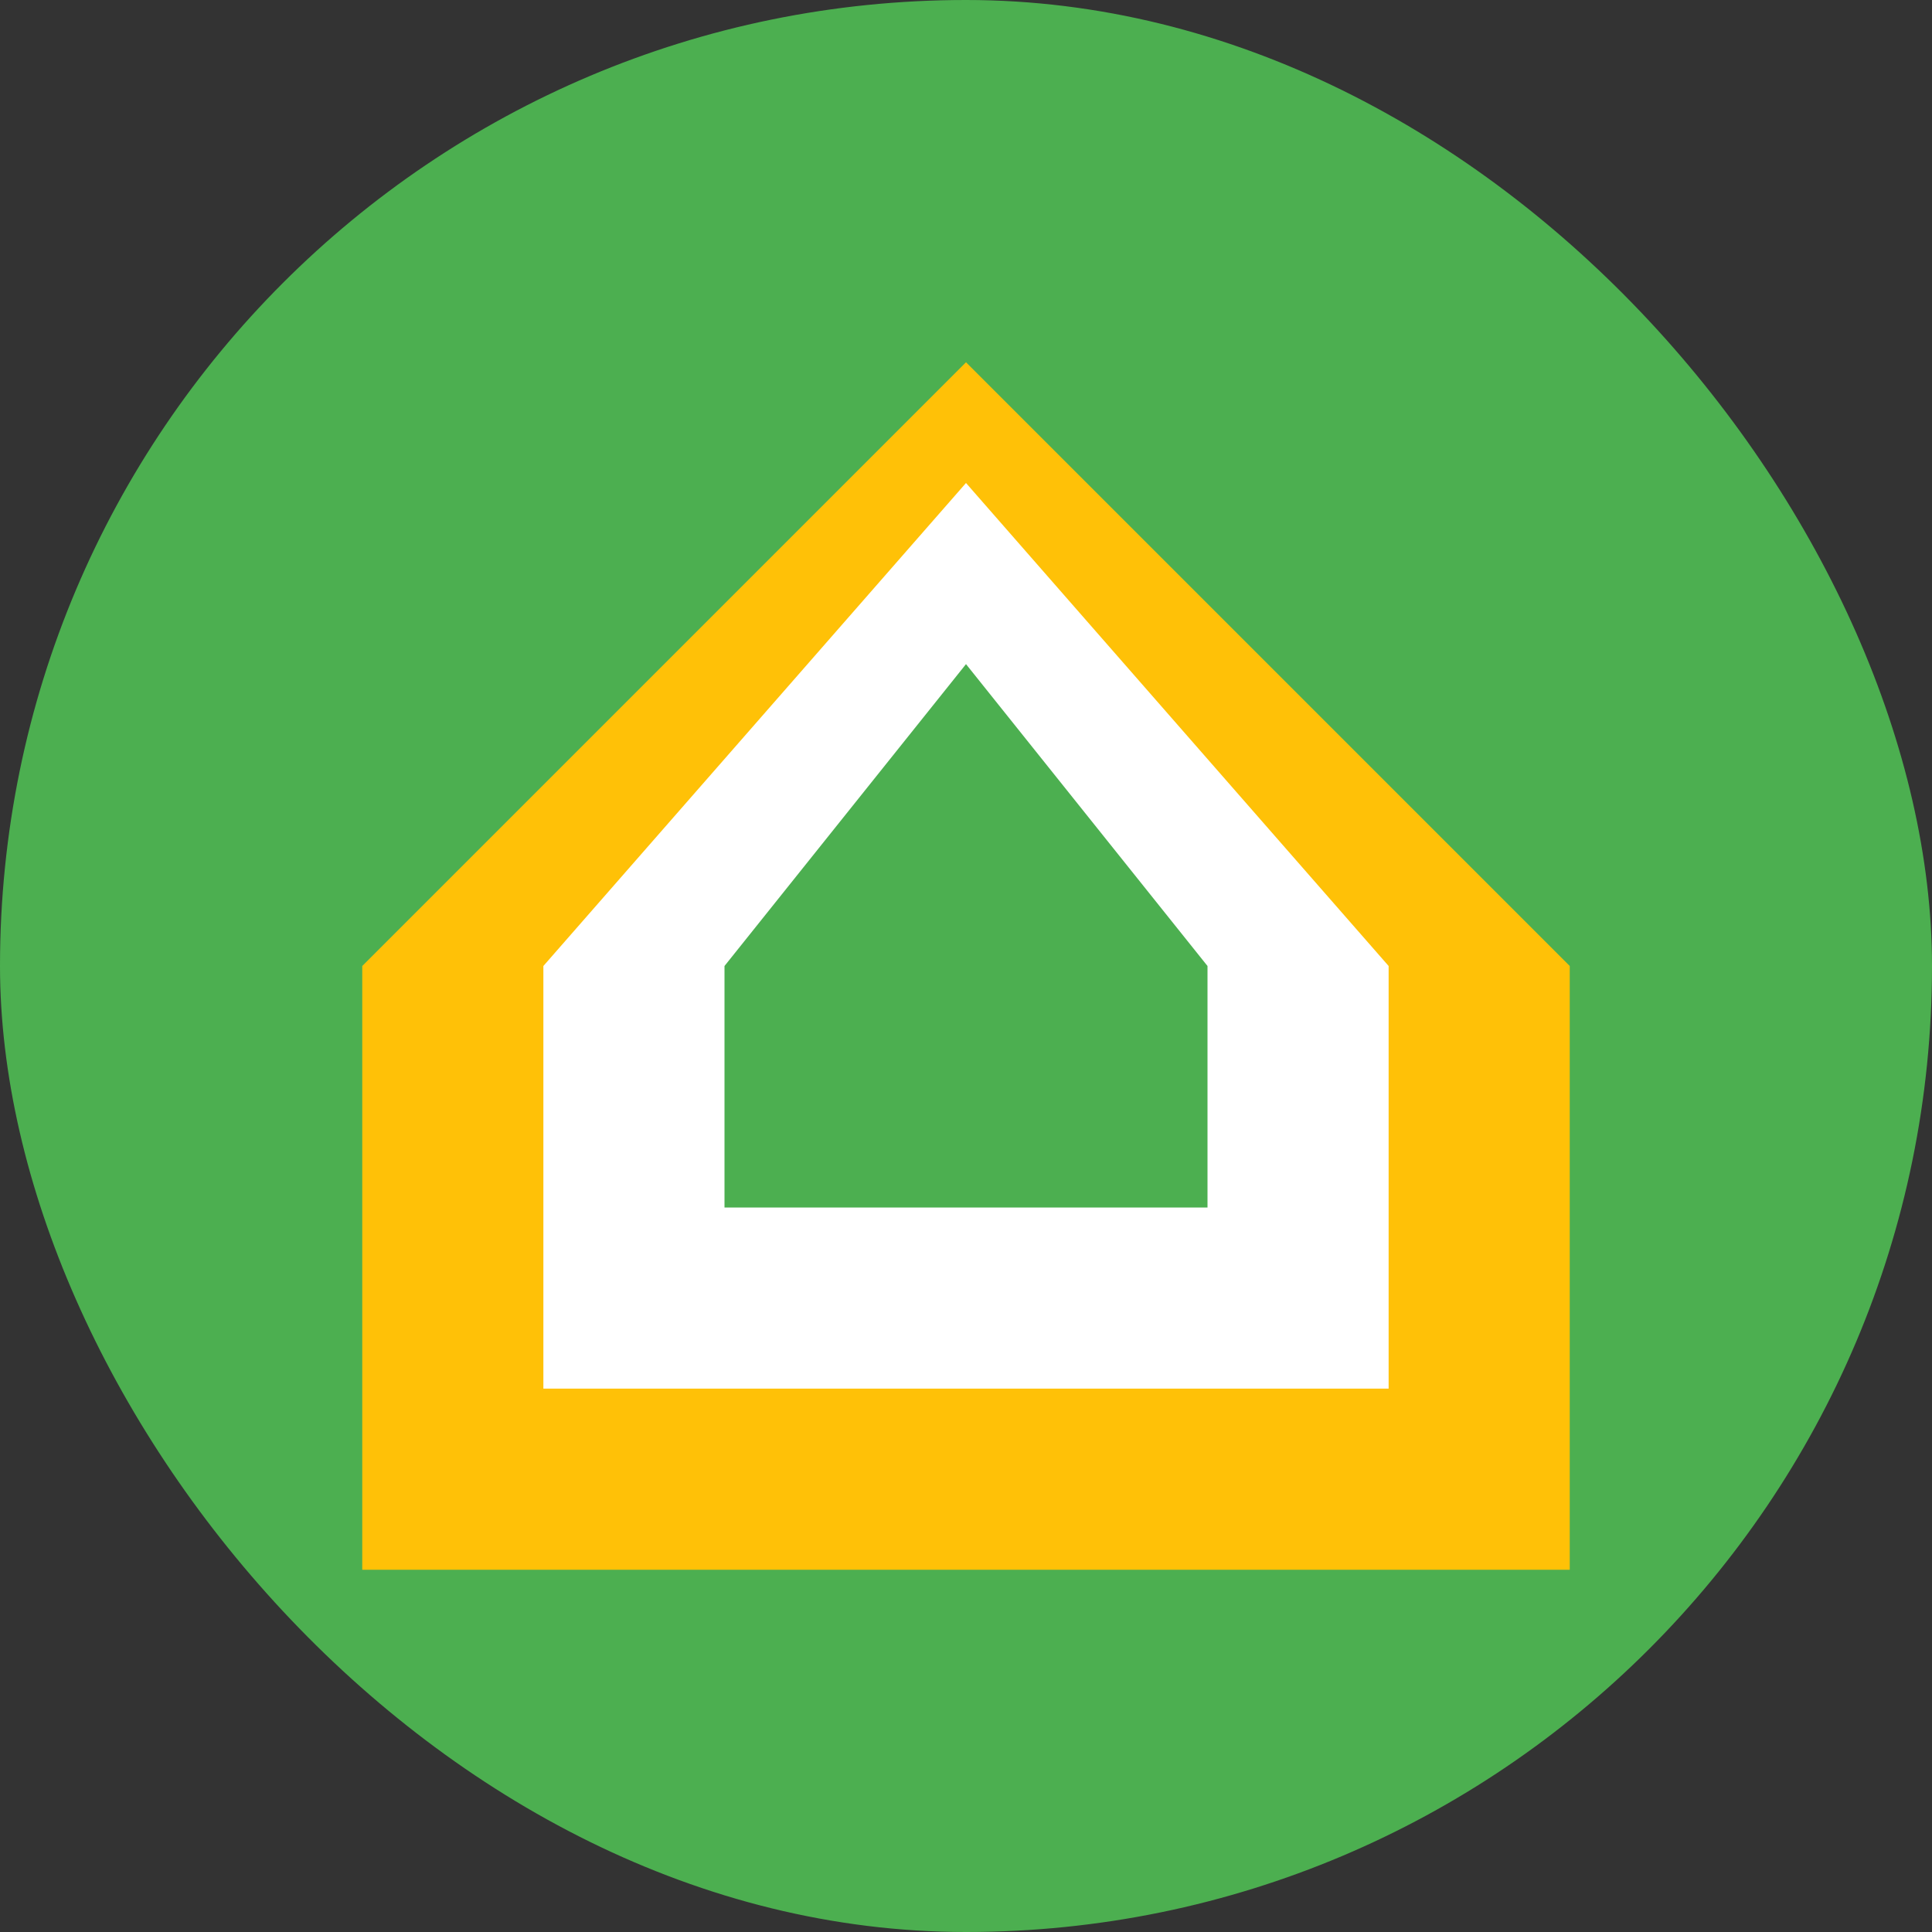 <svg xmlns="http://www.w3.org/2000/svg" viewBox="0 0 32 32">
  <rect x="0" y="0" width="32" height="32" fill="#333333" stroke="none"/>
  <rect width="32" height="32" rx="16" fill="#4CAF50"/>
  <path d="M16 6 L26 16 L26 26 L6 26 L6 16 Z" fill="#FFC107"/>
  <path d="M16 8 L23 16 L23 23 L9 23 L9 16 Z" fill="#FFFFFF"/>
  <path d="M16 11 L20 16 L20 20 L12 20 L12 16 Z" fill="#4CAF50"/>
</svg>
